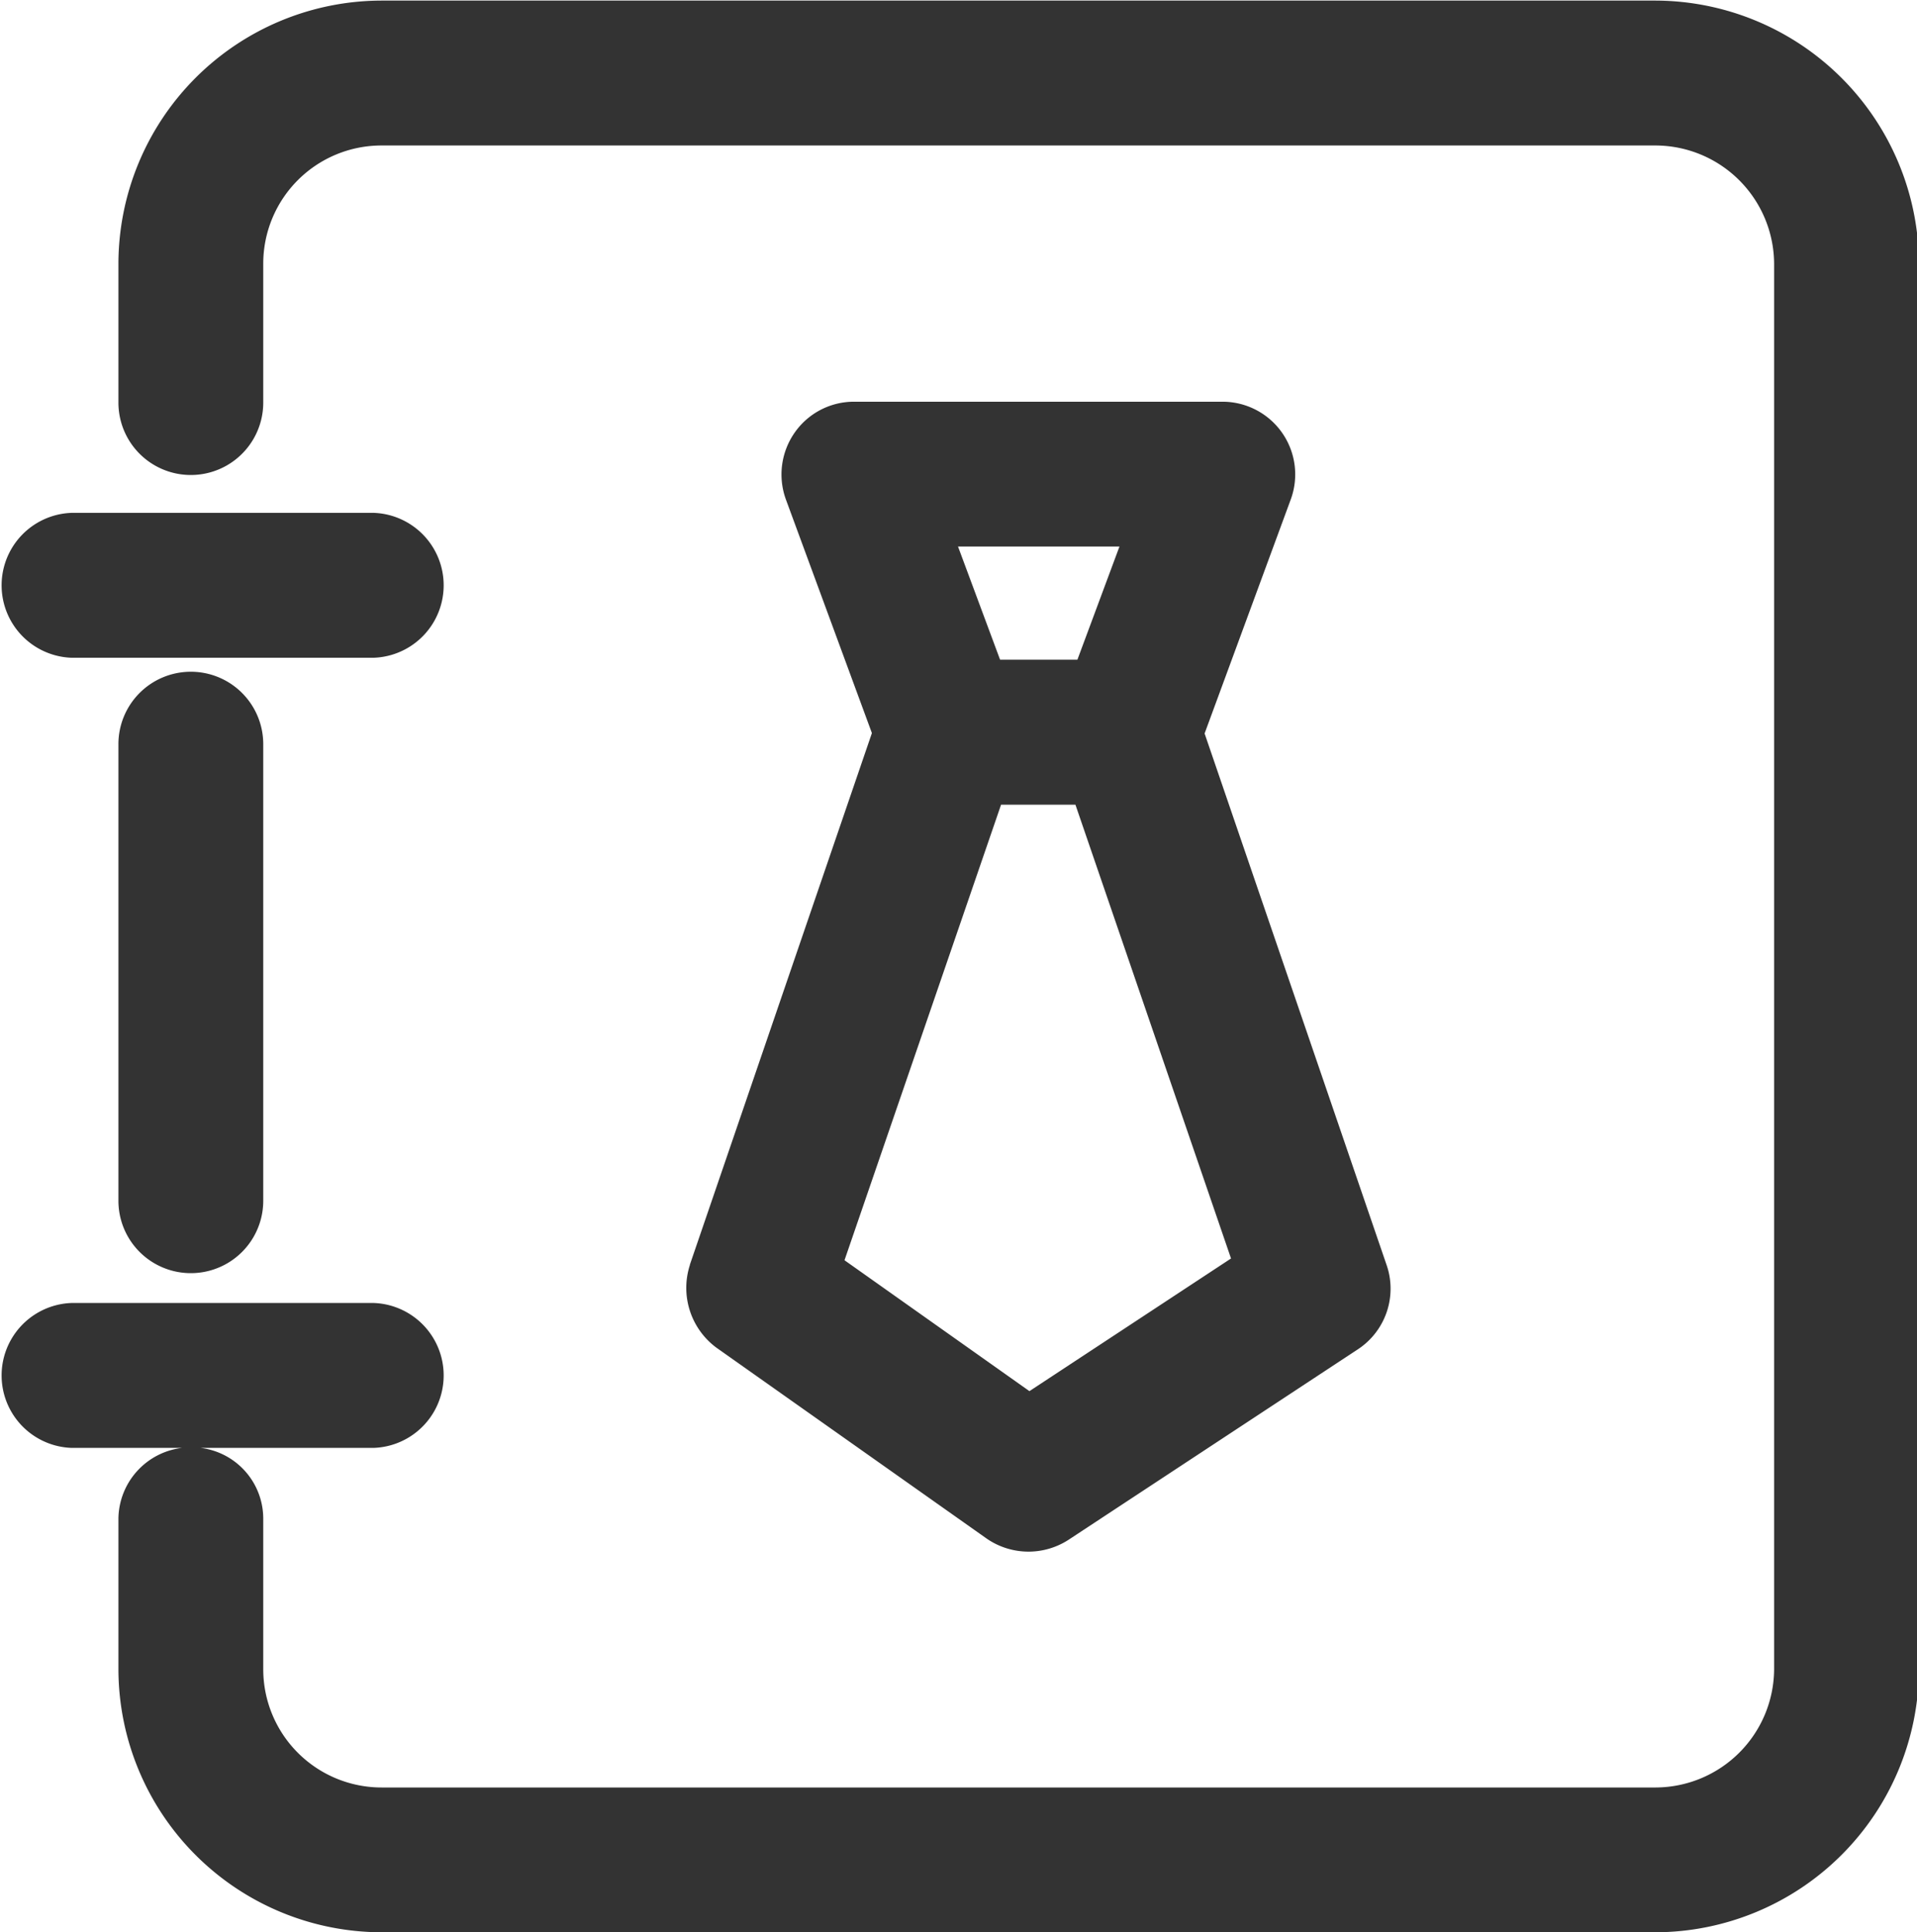 <svg xmlns="http://www.w3.org/2000/svg" width="18.658" height="18.81" viewBox="0 0 19.59 19.75">
  <defs>
    <style>
      .cls-1 {
        fill: #333;
        fill-rule: evenodd;
      }
    </style>
  </defs>
  <path id="形状_609" data-name="形状 609" class="cls-1" d="M1400.17,373.428a0.74,0.74,0,0,1,.74.741v4.666a0.74,0.74,0,1,1-1.48,0v-4.666a0.74,0.74,0,0,1,.74-0.741h0Zm14.97-6.86h-13.02a2.694,2.694,0,0,0-2.69,2.688v1.421a0.74,0.74,0,1,0,1.48,0v-1.421a1.208,1.208,0,0,1,1.21-1.207h13.02a1.215,1.215,0,0,1,1.21,1.207v14.368a1.215,1.215,0,0,1-1.21,1.208h-13.02a1.209,1.209,0,0,1-1.21-1.208v-1.543a0.729,0.729,0,0,0-.64-0.72h1.77a0.741,0.741,0,0,0,0-1.481h-3.09a0.741,0.741,0,0,0,0,1.481h1.13a0.738,0.738,0,0,0-.65.72v1.543a2.694,2.694,0,0,0,2.69,2.688h13.02a2.7,2.7,0,0,0,2.69-2.688V369.256a2.7,2.7,0,0,0-2.69-2.688h0Zm-9.87,12.92,1.86-5.433-0.88-2.391a0.747,0.747,0,0,1,.09-0.679,0.738,0.738,0,0,1,.61-0.317h3.77a0.743,0.743,0,0,1,.69,1l-0.88,2.391,1.86,5.433a0.742,0.742,0,0,1-.29.859l-2.96,1.949a0.752,0.752,0,0,1-.84-0.014l-2.76-1.95a0.76,0.76,0,0,1-.27-0.844h0Zm2.74-7.34,0.43,1.157h0.79l0.43-1.157h-1.65Zm-1.16,7.295,1.89,1.338,2.06-1.356-1.59-4.638h-0.76Zm-7.9-6.158h3.09a0.741,0.741,0,0,0,0-1.481h-3.09a0.741,0.741,0,0,0,0,1.481h0Zm0,0" transform="translate(-1398.22 -366.562)"/>
</svg>
